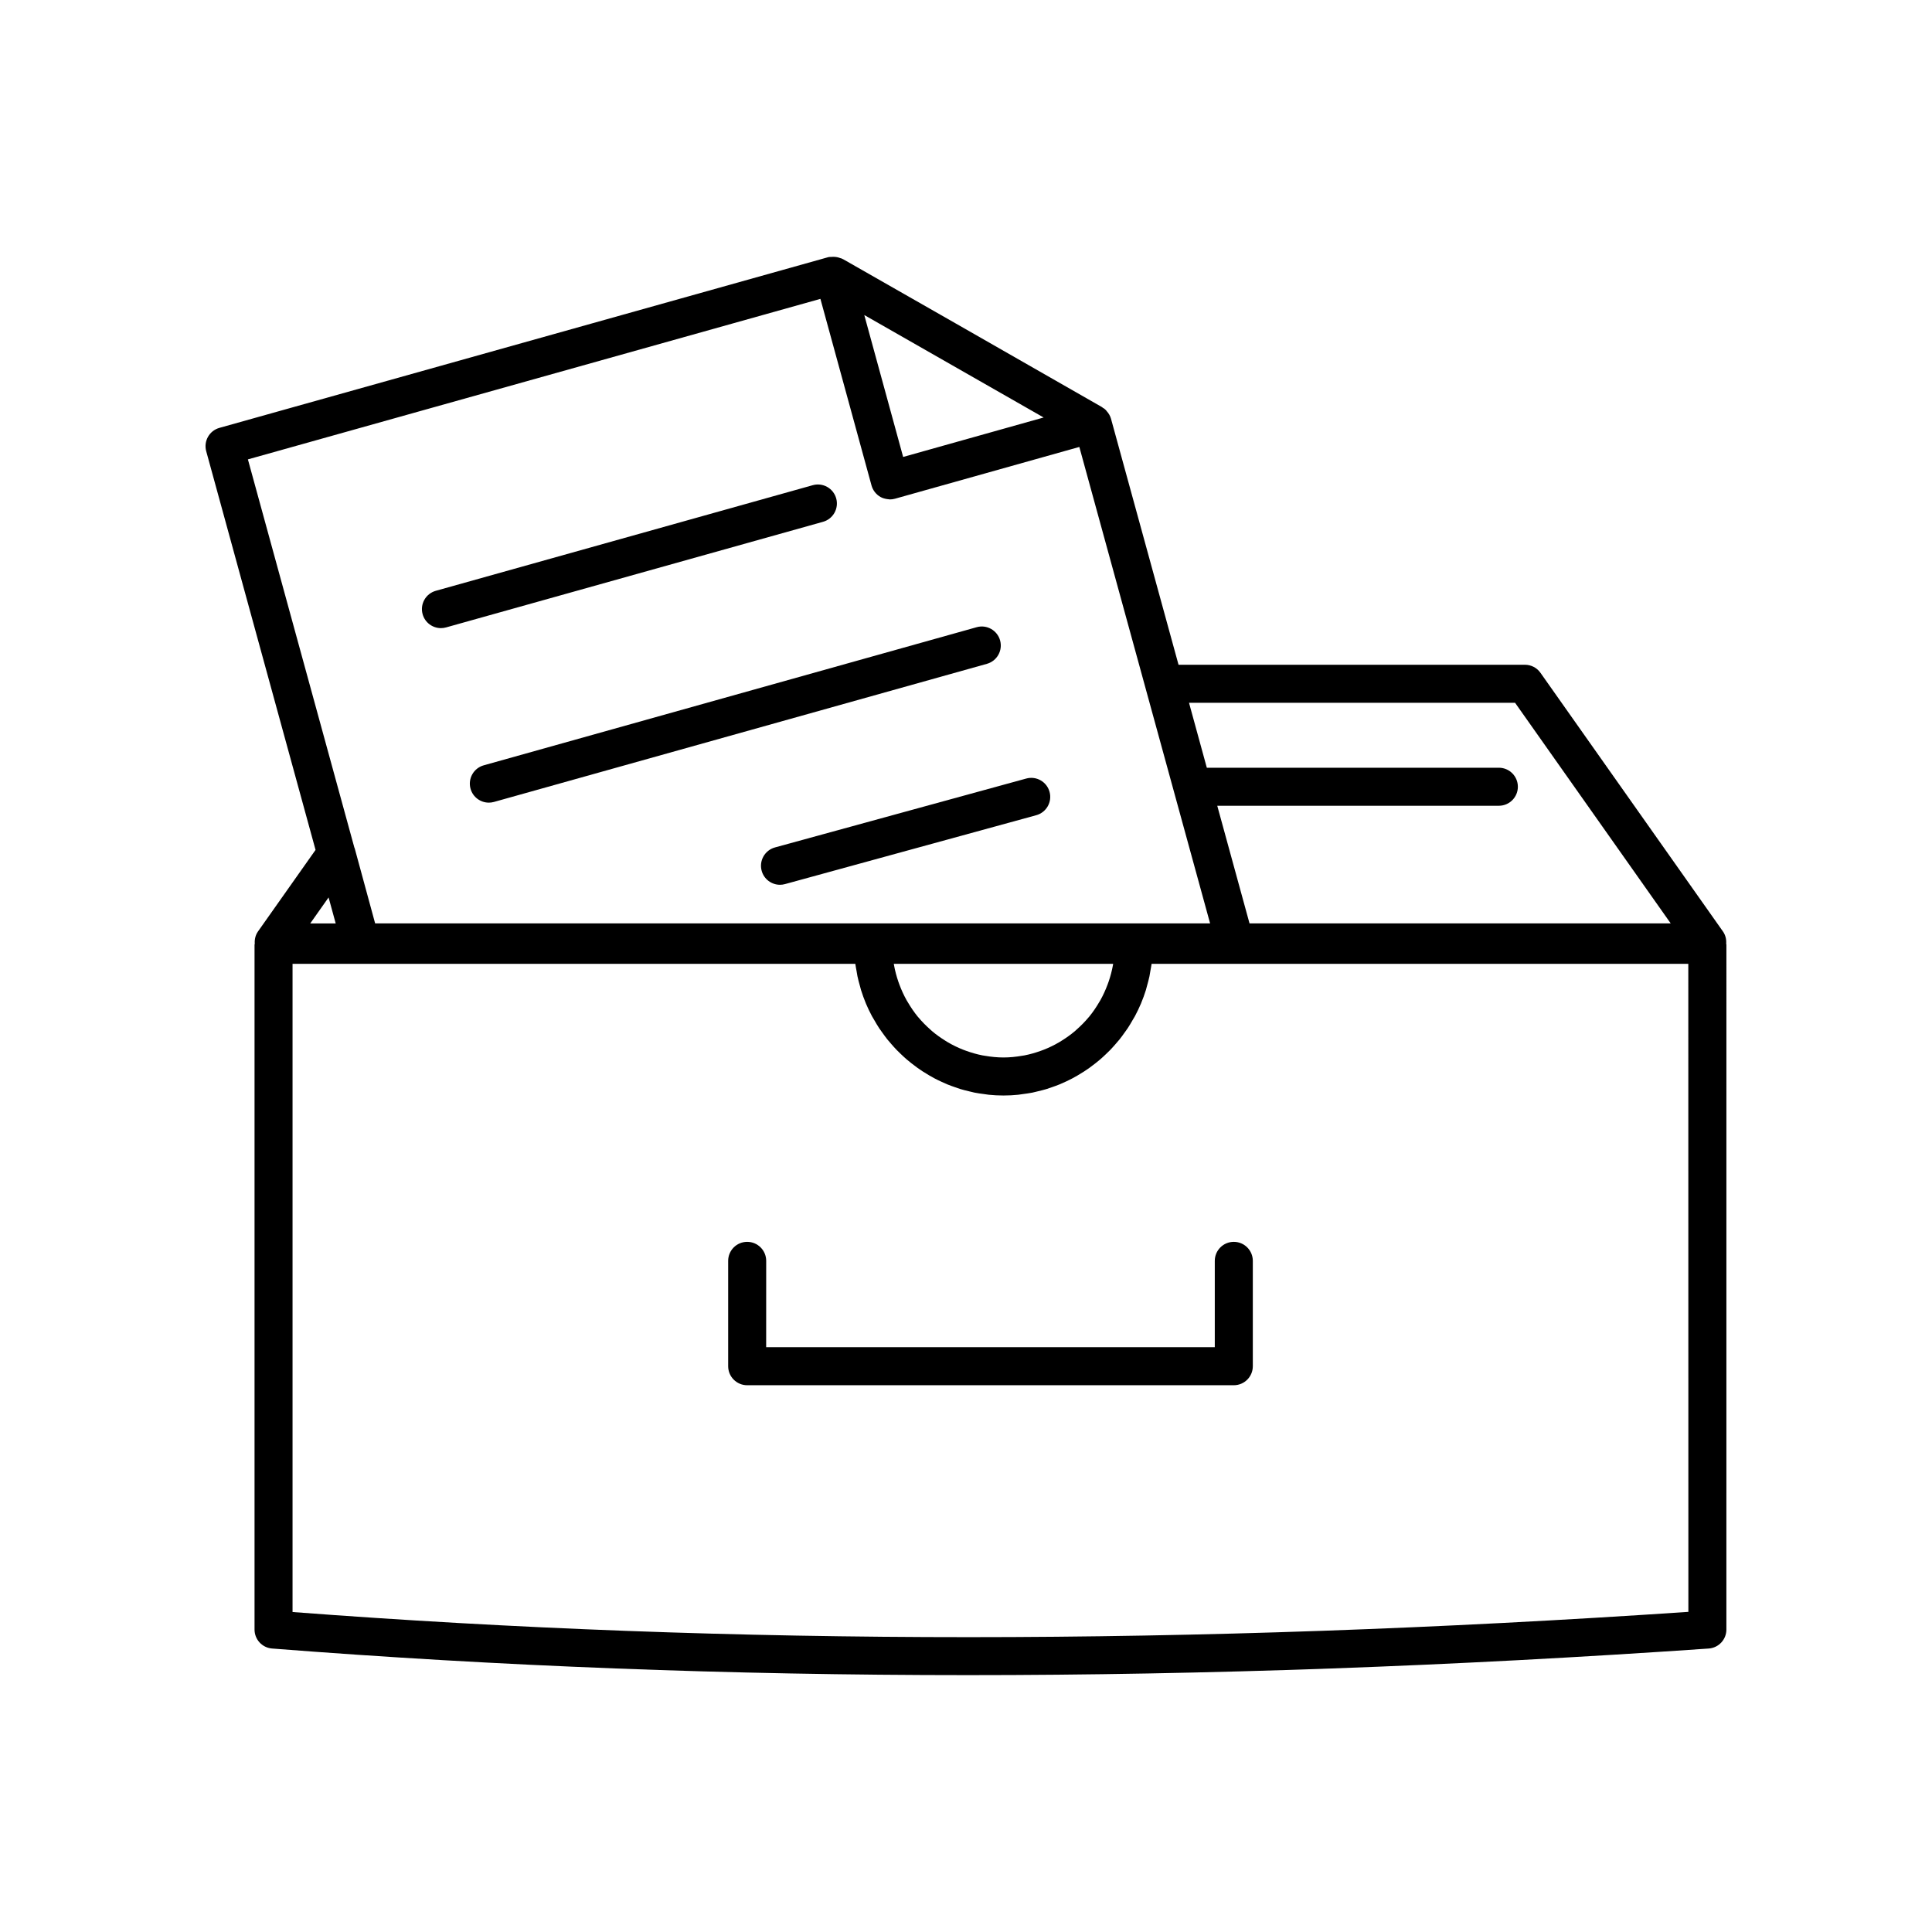 <?xml version="1.0" encoding="UTF-8"?>
<!-- The Best Svg Icon site in the world: iconSvg.co, Visit us! https://iconsvg.co -->
<svg fill="#000000" width="800px" height="800px" version="1.1" viewBox="144 144 512 512" xmlns="http://www.w3.org/2000/svg">
 <g>
  <path d="m345.85 374.77c0.613 2.234 2.641 3.707 4.856 3.707 0.441 0 0.887-0.059 1.336-0.184l66.578-18.254c2.68-0.734 4.262-3.508 3.523-6.191-0.734-2.68-3.5-4.269-6.191-3.523l-66.574 18.254c-2.684 0.734-4.262 3.508-3.527 6.191z"/>
  <path d="m268.7 353.03c0.621 2.223 2.648 3.68 4.848 3.68 0.449 0 0.906-0.062 1.363-0.188l130.63-36.602c2.68-0.75 4.242-3.531 3.492-6.211-0.75-2.676-3.535-4.254-6.211-3.492l-130.63 36.602c-2.68 0.75-4.242 3.531-3.492 6.211z"/>
  <path d="m260.85 310.46c0.449 0 0.906-0.062 1.363-0.188l99.895-27.988c2.68-0.75 4.242-3.531 3.492-6.211-0.75-2.68-3.535-4.242-6.211-3.492l-99.895 27.988c-2.68 0.75-4.242 3.531-3.492 6.211 0.621 2.223 2.644 3.68 4.848 3.68z"/>
  <path d="m347.05 478.14c0-2.781-2.254-5.039-5.039-5.039-2.781 0-5.039 2.254-5.039 5.039v27.922c0 2.781 2.254 5.039 5.039 5.039h128.96c2.781 0 5.039-2.254 5.039-5.039v-27.922c0-2.781-2.254-5.039-5.039-5.039-2.781 0-5.039 2.254-5.039 5.039v22.883h-118.89z"/>
  <path d="m601.46 394.09c0.078-1.137-0.184-2.281-0.863-3.246l-48.359-68.543c-0.941-1.34-2.477-2.133-4.117-2.133h-91.797l-17.895-65.191c-0.211-0.77-0.621-1.438-1.129-2.004-0.059-0.066-0.102-0.145-0.164-0.207-0.016-0.016-0.023-0.035-0.039-0.051-0.168-0.176-0.355-0.336-0.551-0.484-0.059-0.043-0.133-0.043-0.191-0.086-0.121-0.082-0.211-0.195-0.34-0.27-15.066-8.66-65.242-37.285-68.559-39.172-0.062-0.035-0.129-0.043-0.191-0.074-0.039-0.02-0.062-0.059-0.102-0.078-0.141-0.07-0.301-0.074-0.445-0.133-0.305-0.113-0.605-0.219-0.922-0.273-0.371-0.074-0.727-0.09-1.102-0.082-0.066 0.004-0.129 0.008-0.191 0.016-0.348 0.02-0.699-0.012-1.035 0.082l-161.32 45.23c-2.668 0.746-4.231 3.512-3.5 6.184l28.977 105.66-15.246 21.602c-0.68 0.961-0.941 2.109-0.863 3.246-0.008 0.102-0.059 0.188-0.059 0.289v181.48c0 2.629 2.023 4.816 4.644 5.023 60.074 4.699 121.25 7.051 184.42 7.051 63.152 0 128.29-2.348 196.3-7.047 2.641-0.184 4.691-2.379 4.691-5.027l0.004-181.48c0-0.102-0.055-0.188-0.059-0.289zm-55.953-63.848 41.25 58.469h-111.62l-1.762-6.422-6.789-24.754h74.625c2.781 0 5.039-2.254 5.039-5.039 0-2.781-2.254-5.039-5.039-5.039h-77.391l-4.719-17.215zm-124.93-75.602-37.234 10.457-10.301-37.609c12.574 7.172 33.473 19.102 47.535 27.152zm-210.88 11.102 151.72-42.539 13.543 49.445c0.355 1.293 1.211 2.394 2.379 3.055 0.52 0.293 1.09 0.453 1.668 0.547 0.137 0.023 0.27 0.043 0.406 0.051 0.137 0.012 0.27 0.051 0.406 0.051 0.457 0 0.914-0.062 1.363-0.188l48.852-13.719 34.652 126.26-221.27 0.004-0.098-0.352-5.316-19.527c-0.023-0.086-0.074-0.152-0.102-0.238zm229.3 133.68c-0.016 0.098-0.027 0.199-0.047 0.301-0.273 1.523-0.664 3.004-1.16 4.441-0.086 0.254-0.18 0.504-0.273 0.754-0.531 1.422-1.156 2.801-1.887 4.109-0.105 0.191-0.227 0.371-0.336 0.559-0.789 1.348-1.66 2.641-2.644 3.84-0.039 0.047-0.086 0.09-0.125 0.137-0.984 1.184-2.066 2.277-3.219 3.293-0.129 0.113-0.25 0.238-0.383 0.352-1.141 0.973-2.367 1.844-3.648 2.637-0.215 0.133-0.43 0.273-0.652 0.398-1.277 0.746-2.613 1.395-4.004 1.941-0.242 0.098-0.492 0.184-0.738 0.273-1.426 0.52-2.894 0.945-4.41 1.238-0.199 0.039-0.402 0.059-0.602 0.094-1.609 0.277-3.25 0.453-4.938 0.453-1.684 0-3.328-0.176-4.938-0.453-0.199-0.035-0.402-0.055-0.602-0.094-1.516-0.293-2.984-0.719-4.41-1.238-0.246-0.09-0.496-0.176-0.738-0.273-1.387-0.547-2.727-1.195-4.004-1.941-0.219-0.129-0.434-0.266-0.652-0.398-1.277-0.793-2.508-1.664-3.648-2.637-0.133-0.113-0.25-0.234-0.383-0.352-1.148-1.016-2.234-2.109-3.219-3.293-0.039-0.047-0.086-0.09-0.125-0.137-0.984-1.199-1.852-2.496-2.644-3.84-0.109-0.188-0.23-0.367-0.336-0.559-0.73-1.309-1.355-2.688-1.887-4.109-0.094-0.25-0.188-0.5-0.273-0.754-0.492-1.434-0.887-2.914-1.16-4.441-0.02-0.098-0.027-0.199-0.047-0.301zm-207.92-17.594 1.887 6.887h-6.746zm360.36 189.33c-131.98 8.926-253.08 8.934-369.91 0.043v-171.78h149.14c0.078 0.625 0.211 1.234 0.32 1.852 0.082 0.48 0.148 0.961 0.246 1.438 0.18 0.855 0.41 1.695 0.645 2.531 0.105 0.383 0.191 0.773 0.309 1.148 0.371 1.18 0.789 2.336 1.258 3.465 0.008 0.02 0.016 0.043 0.023 0.066 0.484 1.156 1.027 2.281 1.617 3.383 0.172 0.324 0.375 0.629 0.559 0.945 0.43 0.754 0.867 1.508 1.344 2.231 0.258 0.391 0.543 0.758 0.812 1.141 0.445 0.621 0.887 1.246 1.363 1.84 0.312 0.391 0.648 0.762 0.977 1.141 0.477 0.551 0.953 1.098 1.457 1.617 0.359 0.375 0.738 0.73 1.113 1.09 0.512 0.488 1.027 0.973 1.562 1.434 0.402 0.348 0.812 0.676 1.23 1.008 0.547 0.434 1.102 0.855 1.672 1.262 0.434 0.309 0.875 0.609 1.324 0.902 0.586 0.383 1.184 0.746 1.789 1.098 0.465 0.27 0.93 0.535 1.406 0.785 0.625 0.328 1.262 0.633 1.906 0.926 0.484 0.223 0.965 0.445 1.457 0.648 0.668 0.273 1.355 0.516 2.043 0.754 0.492 0.172 0.98 0.352 1.484 0.504 0.727 0.219 1.469 0.398 2.211 0.574 0.484 0.117 0.961 0.25 1.453 0.348 0.836 0.168 1.688 0.281 2.539 0.391 0.418 0.055 0.824 0.137 1.246 0.176 1.281 0.129 2.582 0.199 3.894 0.199 1.316 0 2.613-0.07 3.894-0.199 0.422-0.043 0.828-0.121 1.246-0.176 0.852-0.113 1.703-0.227 2.539-0.391 0.492-0.098 0.969-0.23 1.453-0.348 0.742-0.18 1.484-0.355 2.211-0.574 0.504-0.152 0.992-0.332 1.484-0.504 0.688-0.238 1.371-0.48 2.039-0.754 0.496-0.203 0.977-0.43 1.461-0.652 0.641-0.297 1.277-0.598 1.902-0.926 0.477-0.25 0.941-0.516 1.406-0.785 0.605-0.352 1.203-0.715 1.789-1.098 0.449-0.293 0.887-0.594 1.324-0.902 0.57-0.406 1.125-0.828 1.672-1.262 0.414-0.328 0.828-0.66 1.23-1.008 0.535-0.461 1.051-0.945 1.562-1.434 0.375-0.359 0.754-0.715 1.113-1.09 0.504-0.523 0.984-1.07 1.457-1.617 0.328-0.379 0.664-0.75 0.977-1.141 0.477-0.594 0.922-1.219 1.363-1.84 0.27-0.379 0.555-0.75 0.812-1.141 0.477-0.723 0.914-1.477 1.344-2.231 0.184-0.316 0.383-0.621 0.559-0.945 0.586-1.098 1.129-2.223 1.617-3.379 0.016-0.043 0.027-0.086 0.047-0.125 0.461-1.109 0.875-2.246 1.238-3.406 0.117-0.375 0.203-0.77 0.309-1.148 0.234-0.836 0.465-1.672 0.645-2.531 0.102-0.473 0.164-0.957 0.246-1.438 0.105-0.617 0.238-1.223 0.32-1.852h142.23z"/>
 </g>
</svg>